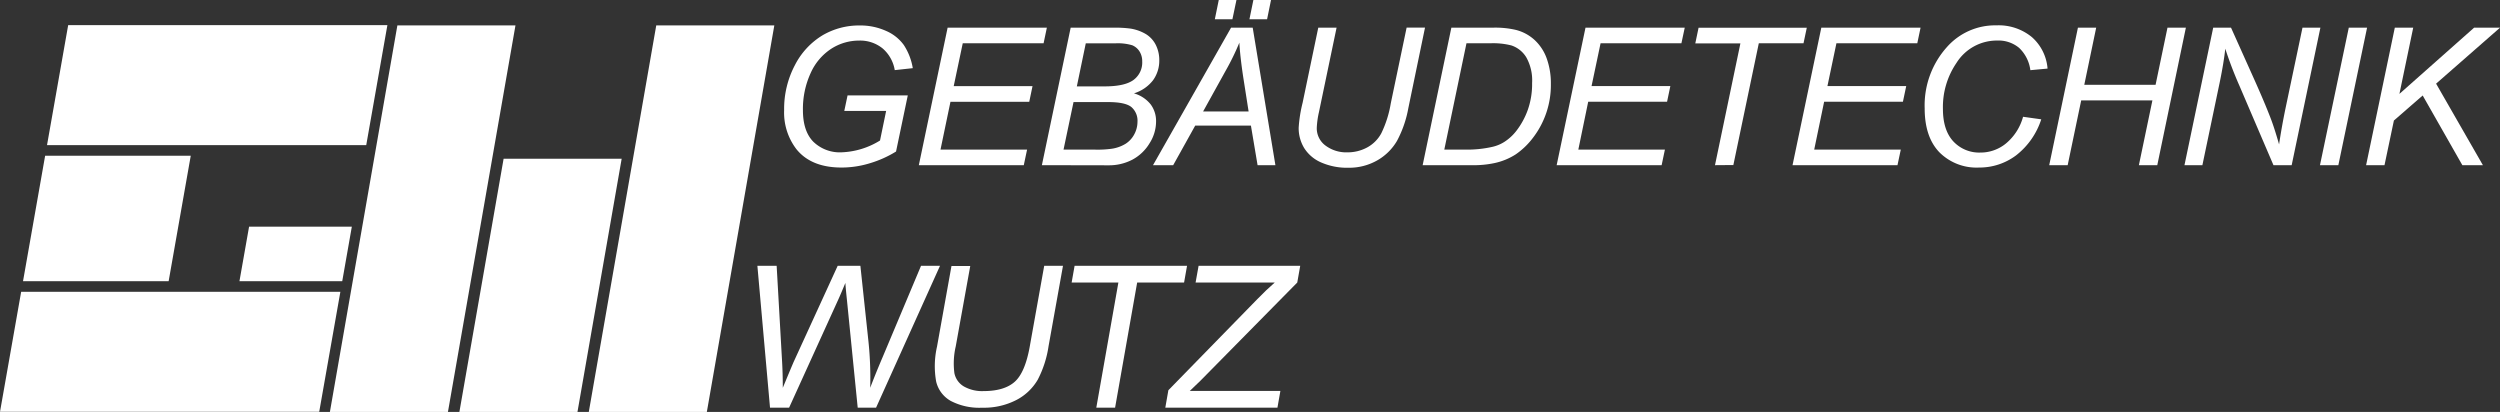 <svg id="gw_logo" xmlns="http://www.w3.org/2000/svg" width="508.833" height="83.842" viewBox="0 0 508.833 83.842">
  <rect x="0" y="0" width="508.833" height="83.842" fill="#333333" stroke="none"/>
  <g id="Ebene_1" data-name="Ebene 1">
    <path id="Pfad_1" data-name="Pfad 1" d="M145.956,88.061H121.93L135.664,9.39H159.7Z" transform="translate(-54.785 -4.219)" fill="#fff" fill-rule="evenodd"/>
    <path id="Pfad_2" data-name="Pfad 2" d="M241.646,88.061H217.62L231.349,9.39H255.38Z" transform="translate(-97.78 -4.219)" fill="#fff" fill-rule="evenodd"/>
    <path id="Pfad_3" data-name="Pfad 3" d="M193.822,110.2H169.79l9-51.539H202.82Z" transform="translate(-76.289 -26.357)" fill="#fff" fill-rule="evenodd"/>
    <path id="Pfad_4" data-name="Pfad 4" d="M82.35,33.713H17.38L21.686,9.29h64.97Z" transform="translate(-7.809 -4.174)" fill="#fff" fill-rule="evenodd"/>
    <path id="Pfad_5" data-name="Pfad 5" d="M64.97,132.283H0L4.306,107.86h64.97Z" transform="translate(0 -48.463)" fill="#fff" fill-rule="evenodd"/>
    <path id="Pfad_6" data-name="Pfad 6" d="M38.148,83.1H8.51l4.5-25.53H42.647Z" transform="translate(-3.824 -25.867)" fill="#fff" fill-rule="evenodd"/>
    <path id="Pfad_7" data-name="Pfad 7" d="M109.421,94.872H88.5l1.96-11.1h20.915Z" transform="translate(-39.764 -37.639)" fill="#fff" fill-rule="evenodd"/>
    <path id="Pfad_8" data-name="Pfad 8" d="M302.06,26.805l.666-3.166h12.258l-2.39,11.427a22.072,22.072,0,0,1-5.265,2.368,19.642,19.642,0,0,1-5.848.892q-6.107,0-9.125-3.684a12.248,12.248,0,0,1-2.539-8,19.082,19.082,0,0,1,2.2-9.174,15.105,15.105,0,0,1,5.656-6.08,14.687,14.687,0,0,1,7.533-1.977,12.7,12.7,0,0,1,5.342,1.1,8.684,8.684,0,0,1,3.629,2.88A12.22,12.22,0,0,1,316,18.1l-3.668.4a7.445,7.445,0,0,0-2.456-4.405,7.253,7.253,0,0,0-4.78-1.608,10.463,10.463,0,0,0-5.672,1.652,11.471,11.471,0,0,0-4.207,4.956,17.457,17.457,0,0,0-1.575,7.566q0,4.218,2.082,6.377a7.729,7.729,0,0,0,5.76,2.192,15.917,15.917,0,0,0,7.847-2.406l1.245-6.019Z" transform="translate(-130.219 -4.227)" fill="#fff"/>
    <path id="Pfad_9" data-name="Pfad 9" d="M339.6,38.216l5.859-27.986h20.2l-.666,3.177H348.538L346.7,22.125H362.74l-.666,3.188H346.038l-2.027,9.736h17.622l-.672,3.166Z" transform="translate(-152.587 -4.596)" fill="#fff"/>
    <path id="Pfad_10" data-name="Pfad 10" d="M385.08,38.211l5.859-27.986h8.668a23.608,23.608,0,0,1,3.513.187,8.811,8.811,0,0,1,3.161,1.14,5.463,5.463,0,0,1,1.993,2.2,6.84,6.84,0,0,1,.7,3.1,6.8,6.8,0,0,1-1.267,4.07,7.82,7.82,0,0,1-3.888,2.671,6.707,6.707,0,0,1,3.4,2.241,5.661,5.661,0,0,1,1.1,3.5A8.222,8.222,0,0,1,407,33.745a9.075,9.075,0,0,1-3.486,3.337,10.276,10.276,0,0,1-4.879,1.156Zm4.405-3.166h6.377a21.3,21.3,0,0,0,3.414-.176,7.489,7.489,0,0,0,2.886-1.041A5.149,5.149,0,0,0,403.9,31.9a5.4,5.4,0,0,0,.639-2.522,3.667,3.667,0,0,0-1.234-2.99q-1.233-1.013-4.686-1.019h-7.1Zm2.709-12.87h5.667q4.064,0,5.854-1.3A4.406,4.406,0,0,0,405.5,17.1a3.7,3.7,0,0,0-.551-2.043,3.194,3.194,0,0,0-1.476-1.25,10.212,10.212,0,0,0-3.486-.391h-5.975Z" transform="translate(-173.022 -4.592)" fill="#fff"/>
    <path id="Pfad_11" data-name="Pfad 11" d="M426.15,33.619,442.037,5.634h4.405l4.62,27.986h-3.629l-1.355-8.057H434.741l-4.483,8.057Zm10.2-10.937h9.257l-1.1-7.027q-.628-4.18-.782-6.972a49.692,49.692,0,0,1-2.786,5.711Zm2.384-18.767.8-3.915h3.6l-.821,3.915Zm7.043,0L446.58,0h3.59l-.8,3.915Z" transform="translate(-191.475)" fill="#fff"/>
    <path id="Pfad_12" data-name="Pfad 12" d="M483.972,10.217H487.7l-3.591,17.2a17.664,17.664,0,0,0-.44,3.172,4.356,4.356,0,0,0,1.779,3.624,7.049,7.049,0,0,0,4.466,1.377,8.326,8.326,0,0,0,3.981-.98,7.115,7.115,0,0,0,2.908-2.9,22.227,22.227,0,0,0,1.927-6.091L501.957,10.2H505.7l-3.4,16.41a22.5,22.5,0,0,1-2.307,6.652,10.893,10.893,0,0,1-3.97,3.937,11.531,11.531,0,0,1-5.9,1.525,13.139,13.139,0,0,1-5.507-1.052,7.677,7.677,0,0,1-3.475-2.9,7.787,7.787,0,0,1-1.156-4.2,27.748,27.748,0,0,1,.8-5.066Z" transform="translate(-215.661 -4.583)" fill="#fff"/>
    <path id="Pfad_13" data-name="Pfad 13" d="M525.81,38.208l5.843-27.986h8.437a18.443,18.443,0,0,1,4.642.441,8.811,8.811,0,0,1,3.91,2.109,9.439,9.439,0,0,1,2.445,3.789,14.95,14.95,0,0,1,.821,5.1,17.622,17.622,0,0,1-3.7,11.047,15.088,15.088,0,0,1-3.453,3.3,13.057,13.057,0,0,1-4.268,1.762,20.249,20.249,0,0,1-4.6.441Zm4.405-3.166h4.406a23.129,23.129,0,0,0,5.325-.551,7.776,7.776,0,0,0,2.489-1.019A9.813,9.813,0,0,0,544.9,31.2a15.535,15.535,0,0,0,2.318-4.268,15.815,15.815,0,0,0,.87-5.452,9.567,9.567,0,0,0-1.184-5.221,5.628,5.628,0,0,0-3.018-2.418,14.868,14.868,0,0,0-4.2-.446h-4.956Z" transform="translate(-236.254 -4.589)" fill="#fff"/>
    <path id="Pfad_14" data-name="Pfad 14" d="M575.34,38.216l5.87-27.986h20.2l-.677,3.177H584.278l-1.834,8.706H598.48l-.666,3.188H581.761l-2.01,9.747h17.622l-.666,3.166Z" transform="translate(-258.509 -4.596)" fill="#fff"/>
    <path id="Pfad_15" data-name="Pfad 15" d="M630.589,38.229l5.171-24.781h-9.18l.666-3.188h22.027l-.666,3.161h-9.1L634.328,38.2Z" transform="translate(-281.532 -4.61)" fill="#fff"/>
    <path id="Pfad_16" data-name="Pfad 16" d="M662.52,38.216l5.859-27.986h20.2l-.666,3.177h-16.46l-1.828,8.706H685.66l-.672,3.188H668.952l-2.021,9.747h17.622l-.672,3.166Z" transform="translate(-297.68 -4.596)" fill="#fff"/>
    <path id="Pfad_17" data-name="Pfad 17" d="M731.388,27.976l3.7.518a15.186,15.186,0,0,1-5.116,7.33,12.4,12.4,0,0,1-7.539,2.484A10.676,10.676,0,0,1,714.35,35.2q-2.985-3.111-2.99-8.916A17.759,17.759,0,0,1,715.9,13.773a13.1,13.1,0,0,1,10.061-4.405,10.632,10.632,0,0,1,7.208,2.384,9.521,9.521,0,0,1,3.2,6.415l-3.5.325a7.574,7.574,0,0,0-2.28-4.532,6.542,6.542,0,0,0-4.461-1.5,9.7,9.7,0,0,0-8.3,4.56,15.9,15.9,0,0,0-2.753,9.362q0,4.317,2.12,6.608a7.187,7.187,0,0,0,5.507,2.269,8.15,8.15,0,0,0,5.248-1.889,10.722,10.722,0,0,0,3.436-5.4Z" transform="translate(-319.624 -4.208)" fill="#fff"/>
    <path id="Pfad_18" data-name="Pfad 18" d="M757.39,38.216l5.843-27.986h3.717l-2.423,11.625h14.511L781.46,10.23h3.745l-5.821,27.986H775.64l2.753-13.189H763.9l-2.753,13.189Z" transform="translate(-340.306 -4.596)" fill="#fff"/>
    <path id="Pfad_19" data-name="Pfad 19" d="M807.38,38.216l5.848-27.986h3.629l4.714,10.5q2.159,4.813,3.414,8.1.727,1.916,1.652,5.154.523-3.53,1.3-7.291L831.4,10.23h3.646L829.2,38.216h-3.706l-6.928-16.168a78.644,78.644,0,0,1-2.88-7.539q-.292,2.753-1.1,6.7l-3.557,17.005Z" transform="translate(-362.768 -4.596)" fill="#fff"/>
    <path id="Pfad_20" data-name="Pfad 20" d="M857.46,38.216l5.865-27.986h3.723L861.2,38.216Z" transform="translate(-385.269 -4.596)" fill="#fff"/>
    <path id="Pfad_21" data-name="Pfad 21" d="M874.51,38.216l5.843-27.986H884.1l-2.808,13.475,15.2-13.475h5.276L888.756,21.624l9.527,16.592H894.1L886.025,24.03l-5.859,5.1-1.911,9.086Z" transform="translate(-392.93 -4.596)" fill="#fff"/>
    <path id="Pfad_22" data-name="Pfad 22" d="M282.5,127.112,279.93,98.24h3.921l1.074,18.927q.182,2.974.176,5.909,1.922-4.637,2.241-5.342l8.932-19.494h4.62l1.558,14.615a72.36,72.36,0,0,1,.441,10.221q1.035-2.753,2.544-6.283l7.8-18.553H317.1l-13.013,28.872h-3.739l-2.2-22c-.193-1.839-.292-2.968-.308-3.387-.551,1.322-1.019,2.456-1.448,3.387l-10.006,22Z" transform="translate(-125.777 -44.141)" fill="#fff"/>
    <path id="Pfad_23" data-name="Pfad 23" d="M367.765,98.25h3.822l-2.941,16.383a21.554,21.554,0,0,1-2.2,6.8,10.755,10.755,0,0,1-4.284,4.092,14.373,14.373,0,0,1-7.027,1.6,12.56,12.56,0,0,1-6.388-1.377,6.134,6.134,0,0,1-2.974-3.948,17.858,17.858,0,0,1,.176-7.115l2.941-16.4h3.822l-2.952,16.355a15.336,15.336,0,0,0-.275,5.452,4.058,4.058,0,0,0,1.916,2.7,7.511,7.511,0,0,0,4,.953q4.213,0,6.344-1.878t3.084-7.225Z" transform="translate(-155.234 -44.145)" fill="#fff"/>
    <path id="Pfad_24" data-name="Pfad 24" d="M401.1,127.112l4.494-25.469H396.08l.6-3.4h22.886l-.6,3.4h-9.549l-4.494,25.469Z" transform="translate(-177.965 -44.141)" fill="#fff"/>
    <path id="Pfad_25" data-name="Pfad 25" d="M430.7,127.112l.622-3.546,18.057-18.492q1.916-1.977,3.6-3.431H436.862l.611-3.4h20.684l-.6,3.4L437.8,121.677l-2.115,2.027h18.437l-.6,3.409Z" transform="translate(-193.52 -44.141)" fill="#fff"/>
  </g>
</svg>
